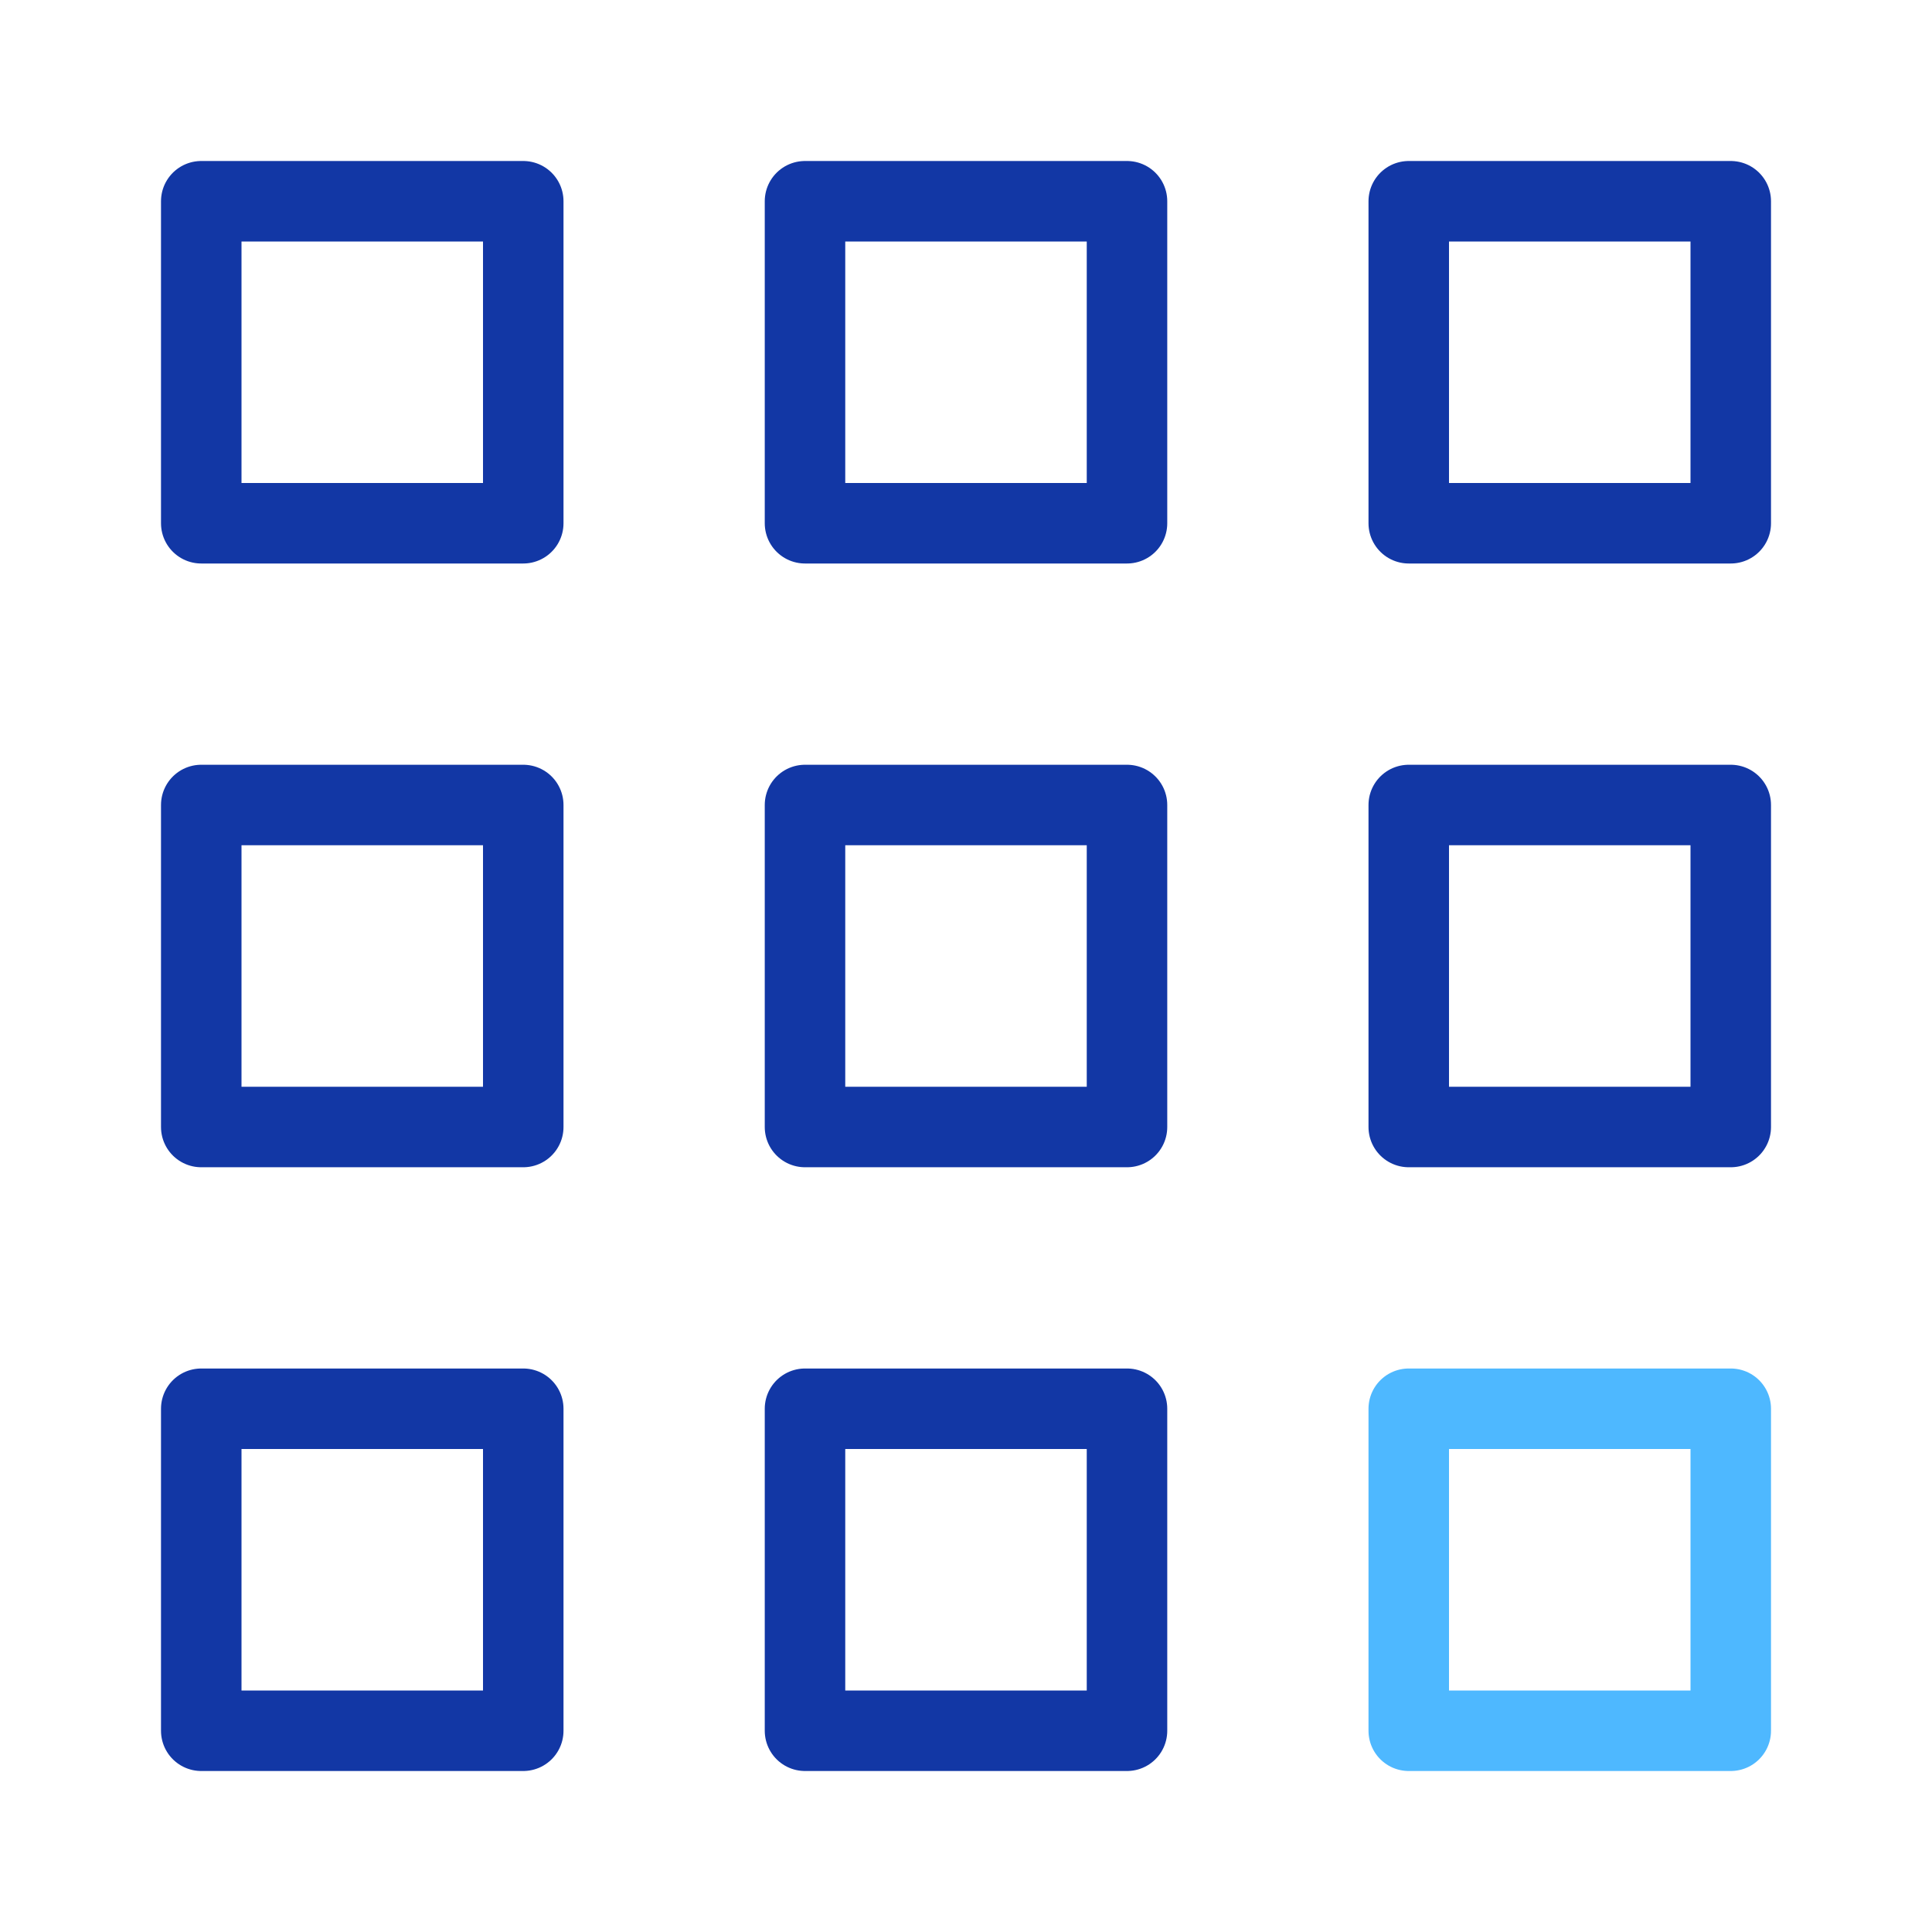 <?xml version="1.0" ?>

<svg width="800px" height="800px" viewBox="0 0 24 24" xmlns="http://www.w3.org/2000/svg">
<defs>
<style>.c{stroke:#1237a5;}.c,.d{fill:none;stroke-linecap:round;stroke-linejoin:round;}.d{stroke:#4eb8ff;}</style>
</defs>
<g id="a"/>
<g id="b">
<rect class="c" height="4" width="4" x="2.5" y="2.5"/>
<rect class="c" height="4" width="4" x="10" y="2.5"/>
<rect class="c" height="4" width="4" x="17.5" y="2.5"/>
<rect class="c" height="4" width="4" x="2.5" y="10"/>
<rect class="c" height="4" width="4" x="10" y="10"/>
<rect class="c" height="4" width="4" x="17.5" y="10"/>
<rect class="c" height="4" width="4" x="2.5" y="17.5"/>
<rect class="c" height="4" width="4" x="10" y="17.5"/>
<rect class="d" height="4" width="4" x="17.5" y="17.5"/>
</g>
</svg>